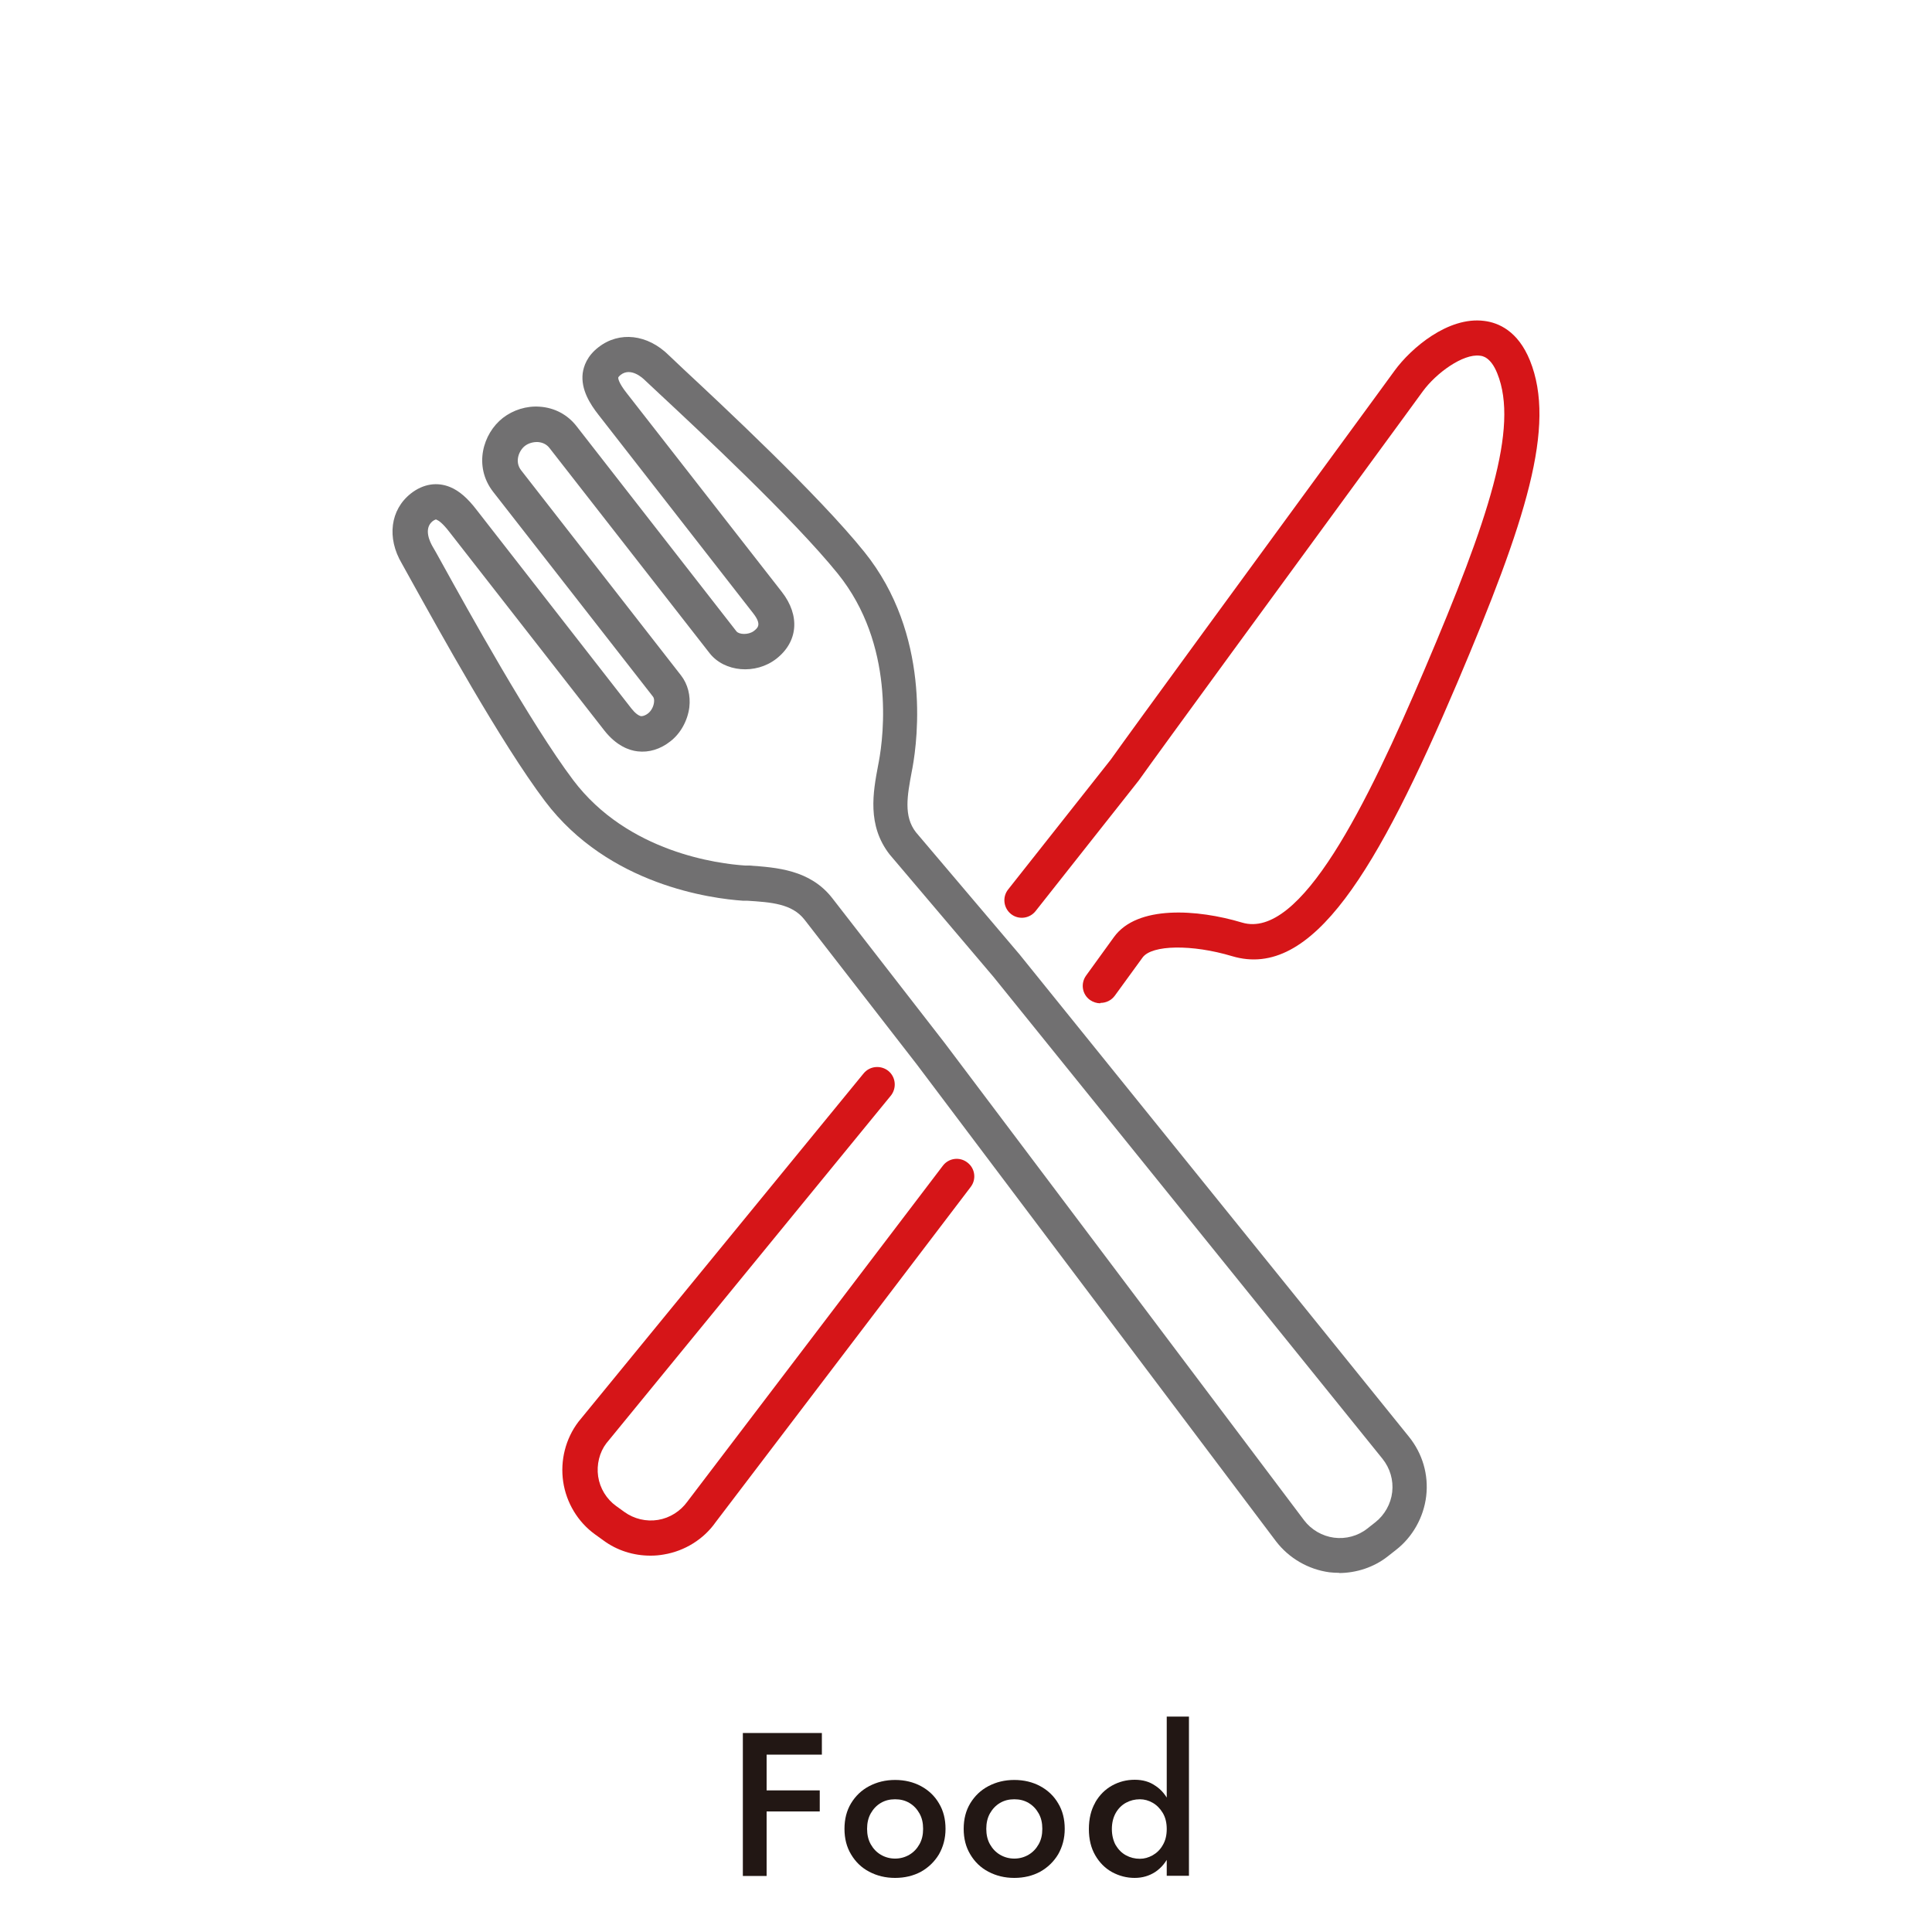 <?xml version="1.0" encoding="UTF-8"?>
<svg id="_レイヤー_2" data-name="レイヤー 2" xmlns="http://www.w3.org/2000/svg" viewBox="0 0 100 100">
  <defs>
    <style>
      .cls-1 {
        fill: #fff;
      }

      .cls-2 {
        fill: #d61518;
      }

      .cls-3 {
        fill: #221714;
      }

      .cls-4 {
        fill: #717071;
      }
    </style>
  </defs>
  <g id="_レイヤー_1-2" data-name="レイヤー 1">
    <g>
      <rect class="cls-1" width="100" height="100"/>
      <g>
        <g>
          <path class="cls-2" d="M56.95,51.93c-.18,0-.37-.06-.53-.17-.41-.29-.5-.86-.2-1.27l1.44-1.99c1.2-1.66,4.32-1.44,6.62-.75,3.04.92,6.48-6.11,9.46-13.11,3.31-7.77,4.89-12.51,3.76-15.31-.34-.85-.77-.91-.91-.92-.86-.11-2.25.89-2.95,1.85-.3.42-1.42,1.94-2.91,3.98-4,5.47-10.7,14.62-11.79,16.16l-5.34,6.76c-.31.39-.88.46-1.27.15-.39-.31-.46-.88-.15-1.27l5.31-6.72c1.07-1.51,7.77-10.67,11.78-16.15,1.49-2.04,2.61-3.56,2.91-3.98.85-1.17,2.78-2.82,4.64-2.58.74.09,1.75.52,2.37,2.05,1.37,3.4-.2,8.29-3.77,16.7-4.11,9.65-7.48,15.38-11.65,14.13-2.07-.62-4.15-.59-4.63.07l-1.44,1.98c-.18.24-.45.37-.74.37Z"/>
          <path class="cls-2" d="M33.66,80.52c-.87,0-1.73-.27-2.43-.79l-.43-.31c-.89-.64-1.49-1.64-1.65-2.73-.16-1.09.12-2.22.79-3.1l14.76-18.03c.32-.39.89-.44,1.28-.13.39.32.44.89.13,1.28l-14.73,18c-.35.46-.51,1.1-.42,1.71.09.61.43,1.17.93,1.53l.43.31c.5.36,1.13.51,1.74.41.61-.1,1.16-.45,1.52-.95l13.22-17.38c.3-.4.87-.48,1.27-.17.4.3.48.87.17,1.27l-13.2,17.35c-.61.87-1.59,1.49-2.68,1.67-.22.04-.45.06-.67.06Z"/>
        </g>
        <path class="cls-4" d="M69.33,81.41c-.18,0-.35-.01-.53-.03-1.09-.15-2.09-.73-2.76-1.61l-18.59-24.68-5.81-7.49c-.65-.83-1.73-.9-2.98-.98h-.22c-1.57-.11-6.93-.78-10.23-5.15-2.28-3.02-5.51-8.88-6.9-11.38-.26-.47-.44-.79-.51-.92-.79-1.33-.6-2.79.47-3.63.64-.5,1.37-.61,2.05-.32.45.19.88.56,1.34,1.16l8.02,10.29c.18.23.37.38.51.4.12,0,.26-.07.36-.15.15-.12.27-.33.3-.55.02-.13,0-.25-.05-.31l-8.28-10.61c-1.02-1.32-.53-3.01.51-3.82.53-.41,1.22-.63,1.9-.58.77.05,1.45.41,1.92,1.02l8.27,10.61c.14.17.62.19.9-.02.2-.16.42-.33-.03-.91l-8.02-10.29c-.43-.55-.91-1.3-.81-2.14.05-.36.22-.89.82-1.35,1.08-.84,2.54-.67,3.64.42.1.1.37.35.75.71,1.91,1.78,7,6.52,9.37,9.47,3.43,4.26,2.77,9.63,2.49,11.17l-.04.21c-.23,1.23-.43,2.3.22,3.13l5.36,6.32,20.16,24.97c.7.87,1.02,1.96.89,3.07-.13,1.09-.7,2.11-1.56,2.78l-.42.33c-.72.57-1.63.87-2.55.87ZM22.58,26.88s-.08.02-.18.09c-.51.4-.11,1.13-.03,1.28.08.13.27.47.54.96,1.25,2.26,4.56,8.25,6.76,11.17,2.83,3.75,7.53,4.33,8.9,4.42h.21c1.4.1,3.15.21,4.3,1.69l5.82,7.5,3.79,5.03h0l14.81,19.67c.37.49.94.82,1.55.9.61.08,1.24-.09,1.72-.47l.42-.33c.48-.38.8-.95.87-1.56.07-.62-.11-1.23-.5-1.72l-20.14-24.95-5.37-6.33c-1.18-1.51-.86-3.23-.6-4.61l.04-.21c.25-1.35.83-6.05-2.12-9.71-2.3-2.85-7.31-7.52-9.2-9.28-.4-.38-.68-.64-.79-.74-.12-.12-.73-.68-1.25-.28-.1.08-.13.13-.13.15,0,.02-.01.23.44.8l8.03,10.29c.95,1.22.84,2.58-.29,3.46-1.07.83-2.68.69-3.45-.29l-8.28-10.61c-.15-.2-.36-.3-.61-.32-.24-.01-.49.06-.67.2-.31.24-.55.82-.19,1.27l8.27,10.61c.35.45.5,1.04.43,1.65-.09.69-.45,1.35-.98,1.76-.52.41-1.11.59-1.7.52-.44-.05-1.1-.29-1.72-1.08l-8.03-10.29c-.34-.44-.54-.57-.63-.61-.01,0-.03-.01-.04-.01Z"/>
      </g>
      <g>
        <path class="cls-3" d="M39.68,89.7v7.4h-1.23v-7.4h1.23ZM39.23,89.7h3.31v1.12h-3.31v-1.12ZM39.23,92.67h3.2v1.09h-3.2v-1.09Z"/>
        <path class="cls-3" d="M44.05,93.34c.23-.38.54-.68.94-.89s.84-.32,1.34-.32.95.11,1.34.32c.39.21.71.51.93.89.23.38.34.82.34,1.32s-.12.93-.34,1.32c-.23.38-.54.68-.93.9-.39.21-.84.32-1.34.32s-.94-.11-1.34-.32c-.4-.21-.71-.51-.94-.9-.23-.38-.34-.82-.34-1.32s.11-.94.34-1.32ZM45.07,95.46c.13.23.3.41.52.54.22.13.47.2.74.2s.52-.07.74-.2c.22-.13.39-.31.52-.54.13-.23.19-.49.19-.8s-.06-.57-.19-.8c-.13-.23-.3-.41-.52-.54-.22-.13-.46-.19-.74-.19s-.52.06-.74.19c-.22.13-.39.31-.52.54-.13.23-.19.5-.19.8s.06.57.19.8Z"/>
        <path class="cls-3" d="M50.22,93.34c.23-.38.54-.68.94-.89s.84-.32,1.34-.32.95.11,1.34.32c.39.21.71.51.93.89.23.38.34.82.34,1.32s-.12.93-.34,1.32c-.23.38-.54.68-.93.9-.39.21-.84.32-1.34.32s-.94-.11-1.34-.32c-.4-.21-.71-.51-.94-.9-.23-.38-.34-.82-.34-1.32s.11-.94.34-1.32ZM51.24,95.46c.13.23.3.41.52.54.22.13.47.2.74.2s.52-.07.74-.2c.22-.13.39-.31.52-.54.13-.23.19-.49.19-.8s-.06-.57-.19-.8c-.13-.23-.3-.41-.52-.54-.22-.13-.46-.19-.74-.19s-.52.06-.74.19c-.22.13-.39.31-.52.54-.13.23-.19.5-.19.8s.06.57.19.8Z"/>
        <path class="cls-3" d="M56.69,93.29c.22-.38.51-.67.87-.87.36-.2.75-.3,1.17-.3s.77.1,1.07.31c.31.2.55.49.73.87.18.38.27.83.27,1.36s-.09.97-.27,1.35c-.18.38-.42.67-.73.88-.31.2-.66.31-1.07.31s-.8-.1-1.17-.3c-.36-.2-.65-.49-.87-.87s-.33-.83-.33-1.36.11-.99.33-1.37ZM57.75,95.5c.13.23.31.41.53.53s.46.18.72.18c.23,0,.44-.06.66-.18.21-.12.39-.29.52-.52.14-.23.21-.51.21-.84s-.07-.61-.21-.84c-.14-.23-.31-.4-.52-.52-.21-.12-.43-.18-.66-.18-.26,0-.5.06-.72.18-.22.12-.4.3-.53.53-.13.23-.2.51-.2.83s.07.6.2.84ZM61.54,88.85v8.24h-1.15v-8.24h1.15Z"/>
      </g>
    </g>
  </g>
</svg>